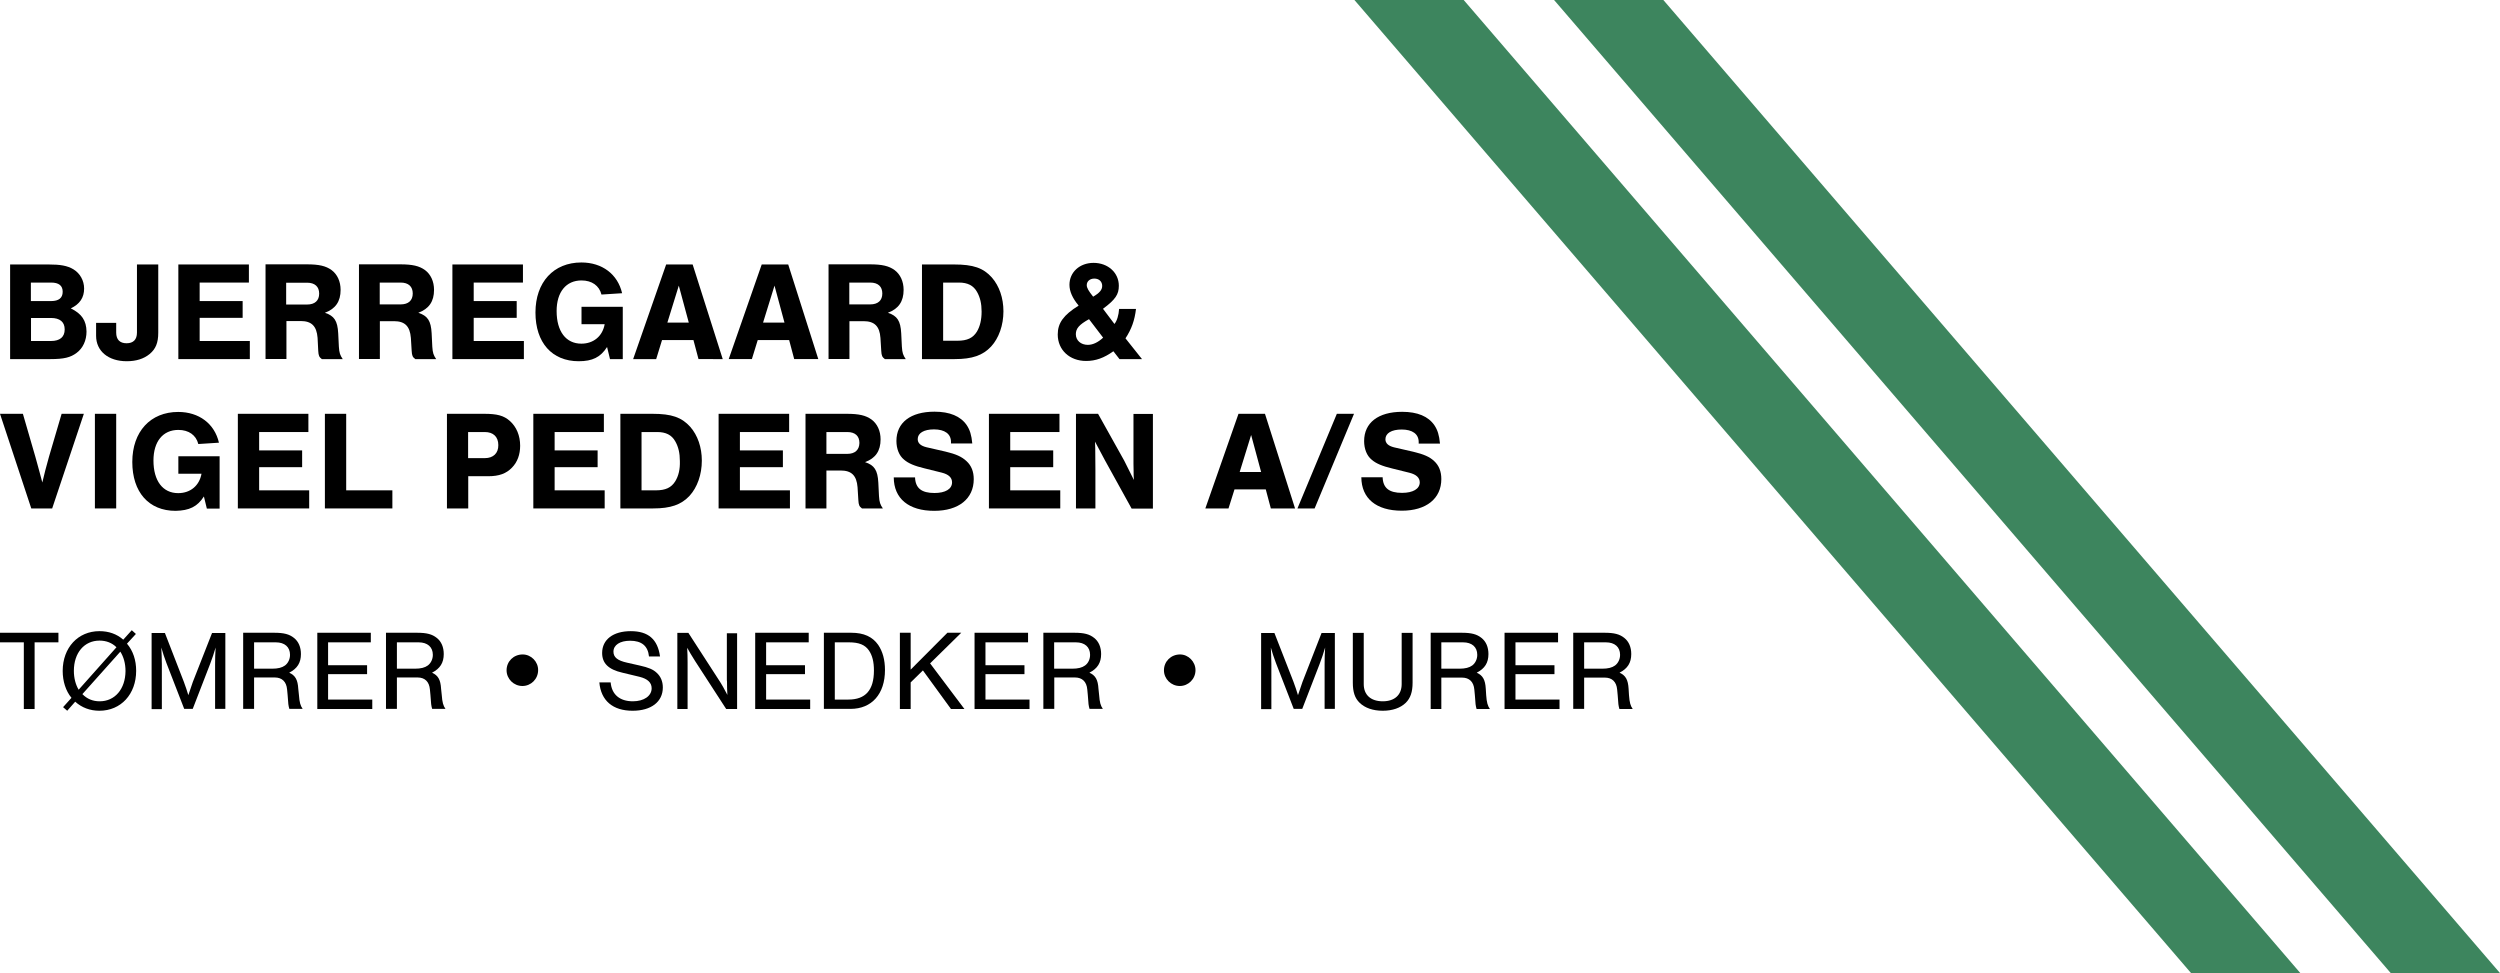 <?xml version="1.0" encoding="utf-8"?>
<!-- Generator: Adobe Illustrator 26.0.0, SVG Export Plug-In . SVG Version: 6.00 Build 0)  -->
<svg version="1.1" id="Layer_1" xmlns="http://www.w3.org/2000/svg" xmlns:xlink="http://www.w3.org/1999/xlink" x="0px" y="0px"
	 viewBox="0 0 1878.3 731.1" style="enable-background:new 0 0 1878.3 731.1;" xml:space="preserve">
<style type="text/css">
	.st0{fill:#3D855E;}
</style>
<path d="M53.2,231.7c6.8-3.3,10-8.1,10-14.9c0-6-3.1-11.5-8.1-14.5c-4.6-2.7-9.7-3.6-18.7-3.6H7.6v71.1h30.3
	c10.1,0,15.1-1.2,19.7-4.7c4.7-3.5,7.4-9.3,7.4-16C64.9,240.9,61.4,235.7,53.2,231.7z M23.2,212.3h15.2c5.8,0,8.7,2.3,8.7,6.9
	c0,4.7-3,7-8.7,7H23.2V212.3z M38.3,256.2h-15v-17.3h15c6.7,0,10.3,3,10.3,8.6C48.6,253.2,45,256.2,38.3,256.2z"/>
<path d="M95.2,271.4c7.1,0,12.8-1.8,17.2-5.4c4.6-3.8,6.5-8.5,6.5-16v-51.3h-16v51.2c0,5.2-2.7,8-7.8,8c-5.1,0-7.8-2.8-7.8-8v-7.3
	H72.2v9.7C72.2,263.8,81.4,271.4,95.2,271.4z"/>
<polygon points="187.7,256.2 150,256.2 150,238.8 182.3,238.8 182.3,226.2 150,226.2 150,212.3 187,212.3 187,198.7 134,198.7 
	134,269.8 187.7,269.8 "/>
<path d="M239.1,263.6c0.2,3.6,0.7,4.7,2.7,6.2h15.7c-2-3-2.6-4.6-2.9-9.3l-0.5-10.1c-0.5-9.4-3-13.1-10-15.4c8-3,11.8-8.5,11.8-17.2
	c0-6.4-2.5-11.7-6.8-14.9c-4.3-3.1-9.4-4.3-18.6-4.3h-31v71.1h15.7v-28.5h10.7c8.2,0,12,3.8,12.7,12.6L239.1,263.6z M230.7,228.8
	h-15.7v-16.4h15.7c5.9,0,9.1,3,9.1,8.2S236.6,228.8,230.7,228.8z"/>
<path d="M285.3,241.3H296c8.2,0,12,3.8,12.7,12.6l0.6,9.7c0.2,3.6,0.7,4.7,2.7,6.2h15.7c-2-3-2.6-4.6-2.9-9.3l-0.5-10.1
	c-0.5-9.4-3-13.1-10-15.4c8-3,11.8-8.5,11.8-17.2c0-6.4-2.5-11.7-6.8-14.9c-4.3-3.1-9.4-4.3-18.6-4.3h-31v71.1h15.7V241.3z
	 M285.3,212.3H301c5.9,0,9.1,3,9.1,8.2s-3.2,8.2-9.1,8.2h-15.7V212.3z"/>
<polygon points="393.6,256.2 355.9,256.2 355.9,238.8 388.2,238.8 388.2,226.2 355.9,226.2 355.9,212.3 392.9,212.3 392.9,198.7 
	339.9,198.7 339.9,269.8 393.6,269.8 "/>
<path d="M434.8,271.4c10.3,0,16.4-3,21.3-10.7l2.2,9.1h9.6v-39.3h-31v13.1h17.4c-1.6,9-8.4,14.6-17.5,14.6
	c-11.6,0-18.6-9.2-18.6-24.5c0-14.3,7.1-23,18.7-23c7.8,0,13.3,3.9,15,10.6l15.5-1c-3.3-14.3-15-23.1-30.6-23.1
	c-20.9,0-34.5,14.8-34.5,37.6C402.3,257.4,414.7,271.4,434.8,271.4z"/>
<path d="M497.4,255.5H521l3.8,14.3H543l-22.6-71.1h-19.9l-24.8,71.1H493L497.4,255.5z M510,214.6l7.5,27.8h-16.1L510,214.6z"/>
<path d="M569.3,255.5h23.6l3.8,14.3h18.1l-22.6-71.1h-19.9l-24.8,71.1h17.4L569.3,255.5z M581.9,214.6l7.5,27.8h-16.1L581.9,214.6z"
	/>
<path d="M638.1,241.3h10.7c8.2,0,12.1,3.8,12.7,12.6l0.6,9.7c0.2,3.6,0.7,4.7,2.7,6.2h15.7c-2-3-2.6-4.6-2.9-9.3l-0.5-10.1
	c-0.5-9.4-3-13.1-10-15.4c8-3,11.8-8.5,11.8-17.2c0-6.4-2.5-11.7-6.8-14.9c-4.3-3.1-9.4-4.3-18.6-4.3h-31v71.1h15.7V241.3z
	 M638.1,212.3h15.7c5.9,0,9.1,3,9.1,8.2s-3.2,8.2-9.1,8.2h-15.7V212.3z"/>
<path d="M744.6,260.4c5.9-6.4,9.3-16.1,9.3-26.5c0-10-3.1-19-8.7-25.4c-6.4-7.2-14-9.8-28.4-9.8h-24.1v71.1h24.6
	C730.5,269.8,738.4,267,744.6,260.4z M708.7,212.3h11.8c6.5,0,10.9,2.2,13.6,7.1c2.3,4.1,3.4,8.7,3.4,14.7c0,6.2-1.2,11.1-3.5,15
	c-3,4.9-7.4,6.9-14.6,6.9h-10.8V212.3z"/>
<path d="M816,271.2c7.1,0,13.4-2.2,20.5-7.3l4.6,5.9H858l-12.4-15.6c4.6-7,6.9-13.6,7.9-22.1h-12.7c-0.3,4.8-1.6,9-3.5,11.3
	l-8.6-11.4c9.4-7,11.9-10.8,11.9-17.3c0-9.8-8.1-17.2-19-17.2c-10.4,0-18.1,7-18.1,16.5c0,4.9,2.3,10.1,6.9,15.6
	c-11.4,7.1-15.7,13.1-15.7,21.7C794.7,263,803.7,271.2,816,271.2z M822.2,209.3c3.5,0,5.9,2.2,5.9,5.5c0,3-2,5.3-6.8,8.1
	c-3.5-4.4-4.8-6.6-4.8-8.7C816.5,211.4,818.8,209.3,822.2,209.3z M818.2,239.8l10.6,13.9c-3.9,3.6-7.8,5.4-11.5,5.4
	c-5.2,0-9-3.3-9-8C808.3,246.8,810.8,243.9,818.2,239.8z"/>
<path d="M39.2,382L63,310.9H46.3l-9.5,32.3c-2.6,9.3-3.1,11.4-5,19.3l-2.1-7.9c-0.5-2-1.2-4.1-1.7-6.2c-0.6-2.3-1.4-5-1.4-5.1
	l-9.4-32.4H0L23.5,382H39.2z"/>
<rect x="71.3" y="310.9" width="16" height="71.1"/>
<path d="M153.2,373l2.2,9.1h9.6v-39.3h-31v13.1h17.4c-1.6,9-8.4,14.6-17.5,14.6c-11.6,0-18.6-9.2-18.6-24.5c0-14.3,7.1-23,18.7-23
	c7.8,0,13.3,3.9,15,10.6l15.5-1c-3.3-14.3-15-23.1-30.6-23.1c-20.9,0-34.5,14.8-34.5,37.6c0,22.7,12.4,36.7,32.5,36.7
	C142.2,383.6,148.3,380.7,153.2,373z"/>
<polygon points="194.7,351 227,351 227,338.4 194.7,338.4 194.7,324.6 231.7,324.6 231.7,310.9 178.7,310.9 178.7,382 232.3,382 
	232.3,368.4 194.7,368.4 "/>
<polygon points="244.1,310.9 244.1,382 294.8,382 294.8,368.4 260.1,368.4 260.1,310.9 "/>
<path d="M390.8,334.9c0-7.7-2.8-14.2-7.7-18.6c-4.6-4.1-9.7-5.4-19.4-5.4h-27.9V382h16v-24.2h15c8.2,0,13.6-2,17.9-6.5
	C388.8,347.1,390.8,341.4,390.8,334.9z M364.3,344.2h-12.6v-19.6h12.6c6.3,0,10.1,3.6,10.1,9.8C374.5,340.5,370.6,344.2,364.3,344.2
	z"/>
<polygon points="454.3,368.4 416.7,368.4 416.7,351 449,351 449,338.4 416.7,338.4 416.7,324.6 453.7,324.6 453.7,310.9 
	400.7,310.9 400.7,382 454.3,382 "/>
<path d="M490.2,310.9h-24.1V382h24.6c13.2,0,21.1-2.8,27.3-9.4c5.9-6.4,9.3-16.1,9.3-26.5c0-10-3.1-19-8.7-25.4
	C512.1,313.5,504.6,310.9,490.2,310.9z M507.4,361.5c-3,4.9-7.4,6.9-14.6,6.9h-10.8v-43.8h11.8c6.5,0,10.9,2.2,13.6,7.1
	c2.3,4.1,3.4,8.7,3.4,14.7C511,352.6,509.8,357.5,507.4,361.5z"/>
<polygon points="592.9,324.6 592.9,310.9 539.9,310.9 539.9,382 593.5,382 593.5,368.4 555.9,368.4 555.9,351 588.2,351 
	588.2,338.4 555.9,338.4 555.9,324.6 "/>
<path d="M661.6,330.1c0-6.4-2.5-11.7-6.8-14.9c-4.3-3.1-9.4-4.3-18.6-4.3h-31V382h15.7v-28.5h10.7c8.2,0,12,3.8,12.7,12.6l0.6,9.7
	c0.2,3.6,0.7,4.7,2.7,6.2h15.7c-2-3-2.6-4.6-2.9-9.3l-0.5-10.1c-0.5-9.4-3-13.1-10-15.4C657.8,344.3,661.6,338.8,661.6,330.1z
	 M636.6,341h-15.7v-16.4h15.7c5.9,0,9.1,3,9.1,8.2C645.6,338,642.4,341,636.6,341z"/>
<path d="M710.4,339.3L696,336c-4.4-1.1-6.5-3.1-6.5-6.1c0-4.5,4.6-7.3,12.2-7.3c8.1,0,12.8,3.4,12.8,9.4v1.2h16
	c-0.6-6.4-1.8-10.2-4.2-13.8c-4.6-6.7-12.7-10.1-24.2-10.1c-18,0-28.6,8.2-28.6,22c0,5.8,2,11,5.7,14c3.2,2.8,7.9,4.8,15.5,6.6
	l12.9,3.2c5.1,1.3,7.7,3.7,7.7,7.3c0,5-5,8-13.2,8c-9.7,0-14.3-3.6-14.6-11.7h-16c0.1,15.9,11.2,25.1,30.4,25.1
	c18.4,0,29.7-9.1,29.7-23.8c0-5.7-1.8-10.2-5.4-13.5C722.6,343.1,718.3,341.2,710.4,339.3z"/>
<polygon points="796,324.6 796,310.9 743,310.9 743,382 796.6,382 796.6,368.4 759,368.4 759,351 791.3,351 791.3,338.4 759,338.4 
	759,324.6 "/>
<path d="M851.6,343.3v5.1l0.1,5.3c0,2.1,0,4.1,0.2,6.9c-2.7-5.3-4.5-9.1-7.2-14.4L825,310.9h-16.6V382H823v-29.2
	c0-4.5,0-8.6-0.1-12.5c0-2.1,0-4.8-0.2-8.5l7.4,13.9l20.1,36.4h16v-71.1h-14.6V343.3z"/>
<path d="M930.5,310.9L905.6,382H923l4.5-14.3H951l3.8,14.3H973l-22.6-71.1H930.5z M931.4,354.6l8.6-27.8l7.5,27.8H931.4z"/>
<polygon points="1017.3,310.9 1004.4,310.9 974.8,382 987.7,382 "/>
<path d="M1053.4,370.3c-9.7,0-14.3-3.6-14.6-11.7h-16c0.1,15.9,11.2,25.1,30.4,25.1c18.4,0,29.7-9.1,29.7-23.8
	c0-5.7-1.8-10.2-5.4-13.5c-3.4-3.2-7.8-5.1-15.7-7l-14.4-3.3c-4.4-1.1-6.5-3.1-6.5-6.1c0-4.5,4.6-7.3,12.2-7.3
	c8.1,0,12.8,3.4,12.8,9.4v1.2h16c-0.6-6.4-1.8-10.2-4.2-13.8c-4.6-6.7-12.7-10.1-24.2-10.1c-18,0-28.6,8.2-28.6,22
	c0,5.8,2,11,5.7,14c3.2,2.8,7.9,4.8,15.5,6.6l12.9,3.2c5.1,1.3,7.7,3.7,7.7,7.3C1066.6,367.3,1061.6,370.3,1053.4,370.3z"/>
<polygon points="0,482.6 17.9,482.6 17.9,532.7 26,532.7 26,482.6 43.9,482.6 43.9,475.4 0,475.4 "/>
<path d="M102.1,476.3l-3.1-2.8l-6.4,7.1c-4.9-4.3-10.9-6.4-17.9-6.4c-16.1,0-27.6,12.4-27.6,29.9c0,7.8,2.3,15,6.6,20.2l-6.3,7
	l3.1,2.7l6-6.8c5,4.5,11.2,6.8,18.2,6.8c16.1,0,27.6-12.4,27.6-30c0-8-2.3-15-6.9-20.4L102.1,476.3z M55.5,504
	c0-13.5,7.8-22.7,19.3-22.7c5,0,9.4,1.7,12.7,5l-28.4,31.9C56.8,514.4,55.5,509.4,55.5,504z M74.9,526.9c-5.2,0-9.5-1.8-13-5.4
	l28.5-31.9c2.5,3.9,3.9,8.9,3.9,14.6C94.2,517.6,86.4,526.9,74.9,526.9z"/>
<path d="M144.9,512.3c-1,2.9-1.7,4.8-3.4,10c-1.4-4.5-1.6-5.2-3.4-10.1l-14.2-36.6h-10v57.2h7.7V499c0-3.6-0.2-8.2-0.4-12.5
	c1,3.7,2.3,7.5,3.9,11.8l13.3,34.3h6.4l13-33.6c1.8-4.6,2.8-7.9,4.2-12.5c-0.3,4.5-0.4,8.6-0.4,12.5v33.6h7.7v-57h-10L144.9,512.3z"
	/>
<path d="M224.1,517.5c-0.4-6.8-2.2-10-6.8-12.1c6.1-3.1,8.8-7.5,8.8-14c0-5.2-1.8-9.4-5.2-12.1c-3.5-2.8-7.5-3.9-14.9-3.9h-23.3
	v57.2h8.2v-23.6h15.6c5.4,0,8.7,3.2,9.2,9l0.4,4.2c0.4,6.7,0.6,8,1.3,10.4h10c-1.7-2.4-2.4-4.9-2.8-10.4L224.1,517.5z M214.1,500
	c-2.2,1.6-5.2,2.4-9.6,2.4h-13.6v-19.8h16.3c6.7,0,10.7,3.5,10.7,9.4C217.9,495.3,216.4,498.3,214.1,500z"/>
<polygon points="246.5,506.5 275.8,506.5 275.8,499.8 246.5,499.8 246.5,482.6 278.6,482.6 278.6,475.4 238.4,475.4 238.4,532.7 
	279.7,532.7 279.7,525.6 246.5,525.6 "/>
<path d="M331.4,517.5c-0.4-6.8-2.2-10-6.8-12.1c6.1-3.1,8.8-7.5,8.8-14c0-5.2-1.8-9.4-5.2-12.1c-3.5-2.8-7.5-3.9-14.9-3.9H290v57.2
	h8.2v-23.6h15.6c5.4,0,8.7,3.2,9.2,9l0.4,4.2c0.4,6.7,0.6,8,1.3,10.4h10c-1.7-2.4-2.4-4.9-2.8-10.4L331.4,517.5z M321.4,500
	c-2.2,1.6-5.2,2.4-9.6,2.4h-13.6v-19.8h16.3c6.7,0,10.7,3.5,10.7,9.4C325.2,495.3,323.7,498.3,321.4,500z"/>
<path d="M392.7,491.7c-6.8,0-12.1,5.2-12.1,11.9c0,6.5,5.4,11.8,11.9,11.8c6.5,0,11.8-5.3,11.8-11.9
	C404.4,497.2,399.1,491.7,392.7,491.7z"/>
<path d="M480.5,500l-9.3-2.1c-7.3-1.6-10.3-4.1-10.3-8.3c0-5,4.9-8.2,12.5-8.2c8.7,0,13.4,3.9,14.2,11.8h8.3c-1.8-12.9-8.8-19-22-19
	s-21.5,6.3-21.5,16.4c0,7.7,4.7,12.4,15.2,14.8l12.9,3.1c6,1.5,9.1,4.3,9.1,8.6c0,5.8-5.8,9.8-14.1,9.8c-9.9,0-15.9-5.1-16.7-14.2
	h-8.5c1.2,13.7,10.1,21.3,25,21.3c13.9,0,22.7-6.7,22.7-17.5c0-4.5-1.6-8.3-4.6-11C490.8,503,487.3,501.5,480.5,500z"/>
<path d="M546.2,511.4c0,4,0.1,7.6,0.3,10.7c-1.7-3.4-4.6-8.6-6.8-11.8l-22.5-34.8h-8.3v57.2h7.7v-35.2c0-2.8-0.1-8.2-0.3-10.8
	c1.4,2.6,3.1,5.4,5.9,9.9l23.4,36.1h8.2v-56.9h-7.7V511.4z"/>
<polygon points="575.6,506.5 604.8,506.5 604.8,499.8 575.6,499.8 575.6,482.6 607.6,482.6 607.6,475.4 567.4,475.4 567.4,532.7 
	608.7,532.7 608.7,525.6 575.6,525.6 "/>
<path d="M639.6,475.4H619v57.2h20c16,0,25.9-11.2,25.9-29.2c0-7.6-1.7-13.9-5.1-18.9C655.5,478.4,649,475.4,639.6,475.4z
	 M637.4,525.6h-10.2v-43h10.7c7.5,0,12.1,1.9,15,6.2c2.5,3.7,3.7,8.4,3.7,15C656.6,518.5,650.3,525.6,637.4,525.6z"/>
<polygon points="722.2,475.4 711.8,475.4 684.2,503.1 684.2,475.4 676.1,475.4 676.1,532.7 684.2,532.7 684.2,512.7 693.4,503.7 
	714.5,532.7 724.6,532.7 698.8,498.4 "/>
<polygon points="740.4,506.5 769.7,506.5 769.7,499.8 740.4,499.8 740.4,482.6 772.4,482.6 772.4,475.4 732.2,475.4 732.2,532.7 
	773.5,532.7 773.5,525.6 740.4,525.6 "/>
<path d="M825.3,517.5c-0.4-6.8-2.2-10-6.8-12.1c6.1-3.1,8.8-7.5,8.8-14c0-5.2-1.8-9.4-5.2-12.1c-3.5-2.8-7.5-3.9-14.9-3.9h-23.3
	v57.2h8.2v-23.6h15.6c5.4,0,8.7,3.2,9.2,9l0.4,4.2c0.4,6.7,0.6,8,1.3,10.4h10c-1.7-2.4-2.4-4.9-2.8-10.4L825.3,517.5z M815.2,500
	c-2.2,1.6-5.2,2.4-9.6,2.4H792v-19.8h16.3c6.7,0,10.7,3.5,10.7,9.4C819,495.3,817.6,498.3,815.2,500z"/>
<path d="M886.6,491.7c-6.8,0-12.1,5.2-12.1,11.9c0,6.5,5.4,11.8,11.9,11.8c6.5,0,11.8-5.3,11.8-11.9
	C898.2,497.2,892.9,491.7,886.6,491.7z"/>
<path d="M978.6,512.3c-1,2.9-1.7,4.8-3.4,10c-1.4-4.5-1.6-5.2-3.4-10.1l-14.3-36.6h-10v57.2h7.7V499c0-3.6-0.2-8.2-0.4-12.5
	c1,3.7,2.3,7.5,3.9,11.8l13.3,34.3h6.4l13-33.6c1.8-4.6,2.8-7.9,4.2-12.5c-0.3,4.5-0.4,8.6-0.4,12.5v33.6h7.7v-57h-10L978.6,512.3z"
	/>
<path d="M1053.1,514c0,8.1-5.3,12.9-14.2,12.9c-9,0-14.3-4.8-14.3-12.9v-38.5h-8.2v37.4c0,7,1.5,11.6,5.1,15.1c4,3.9,10,6,17.4,6
	c7.3,0,13.3-2.1,17.3-6c3.5-3.5,5.1-8.1,5.1-15.1v-37.4h-8.2V514z"/>
<path d="M1074.7,532.7h8.2v-23.6h15.6c5.4,0,8.7,3.2,9.2,9l0.4,4.2c0.4,6.7,0.6,8,1.3,10.4h10c-1.7-2.4-2.4-4.9-2.8-10.4l-0.3-4.8
	c-0.4-6.8-2.2-10-6.8-12.1c6.1-3.1,8.8-7.5,8.8-14c0-5.2-1.8-9.4-5.2-12.1c-3.5-2.8-7.5-3.9-14.9-3.9h-23.3V532.7z M1082.9,482.6
	h16.3c6.7,0,10.7,3.5,10.7,9.4c0,3.3-1.5,6.3-3.8,8c-2.2,1.6-5.2,2.4-9.6,2.4h-13.6V482.6z"/>
<polygon points="1171.7,525.6 1138.6,525.6 1138.6,506.5 1167.9,506.5 1167.9,499.8 1138.6,499.8 1138.6,482.6 1170.6,482.6 
	1170.6,475.4 1130.4,475.4 1130.4,532.7 1171.7,532.7 "/>
<path d="M1190.2,509.1h15.6c5.4,0,8.7,3.2,9.2,9l0.4,4.2c0.4,6.7,0.6,8,1.3,10.4h10c-1.7-2.4-2.4-4.9-2.8-10.4l-0.3-4.8
	c-0.4-6.8-2.2-10-6.8-12.1c6.1-3.1,8.8-7.5,8.8-14c0-5.2-1.8-9.4-5.2-12.1c-3.5-2.8-7.5-3.9-14.9-3.9H1182v57.2h8.2V509.1z
	 M1190.2,482.6h16.3c6.7,0,10.7,3.5,10.7,9.4c0,3.3-1.5,6.3-3.8,8c-2.2,1.6-5.2,2.4-9.6,2.4h-13.6V482.6z"/>
<polygon class="st0" points="1017.6,0 1646.2,731.1 1728.3,731.1 1099.7,0 "/>
<polygon class="st0" points="1167.6,0 1796.2,731.1 1878.3,731.1 1249.7,0 "/>
</svg>
